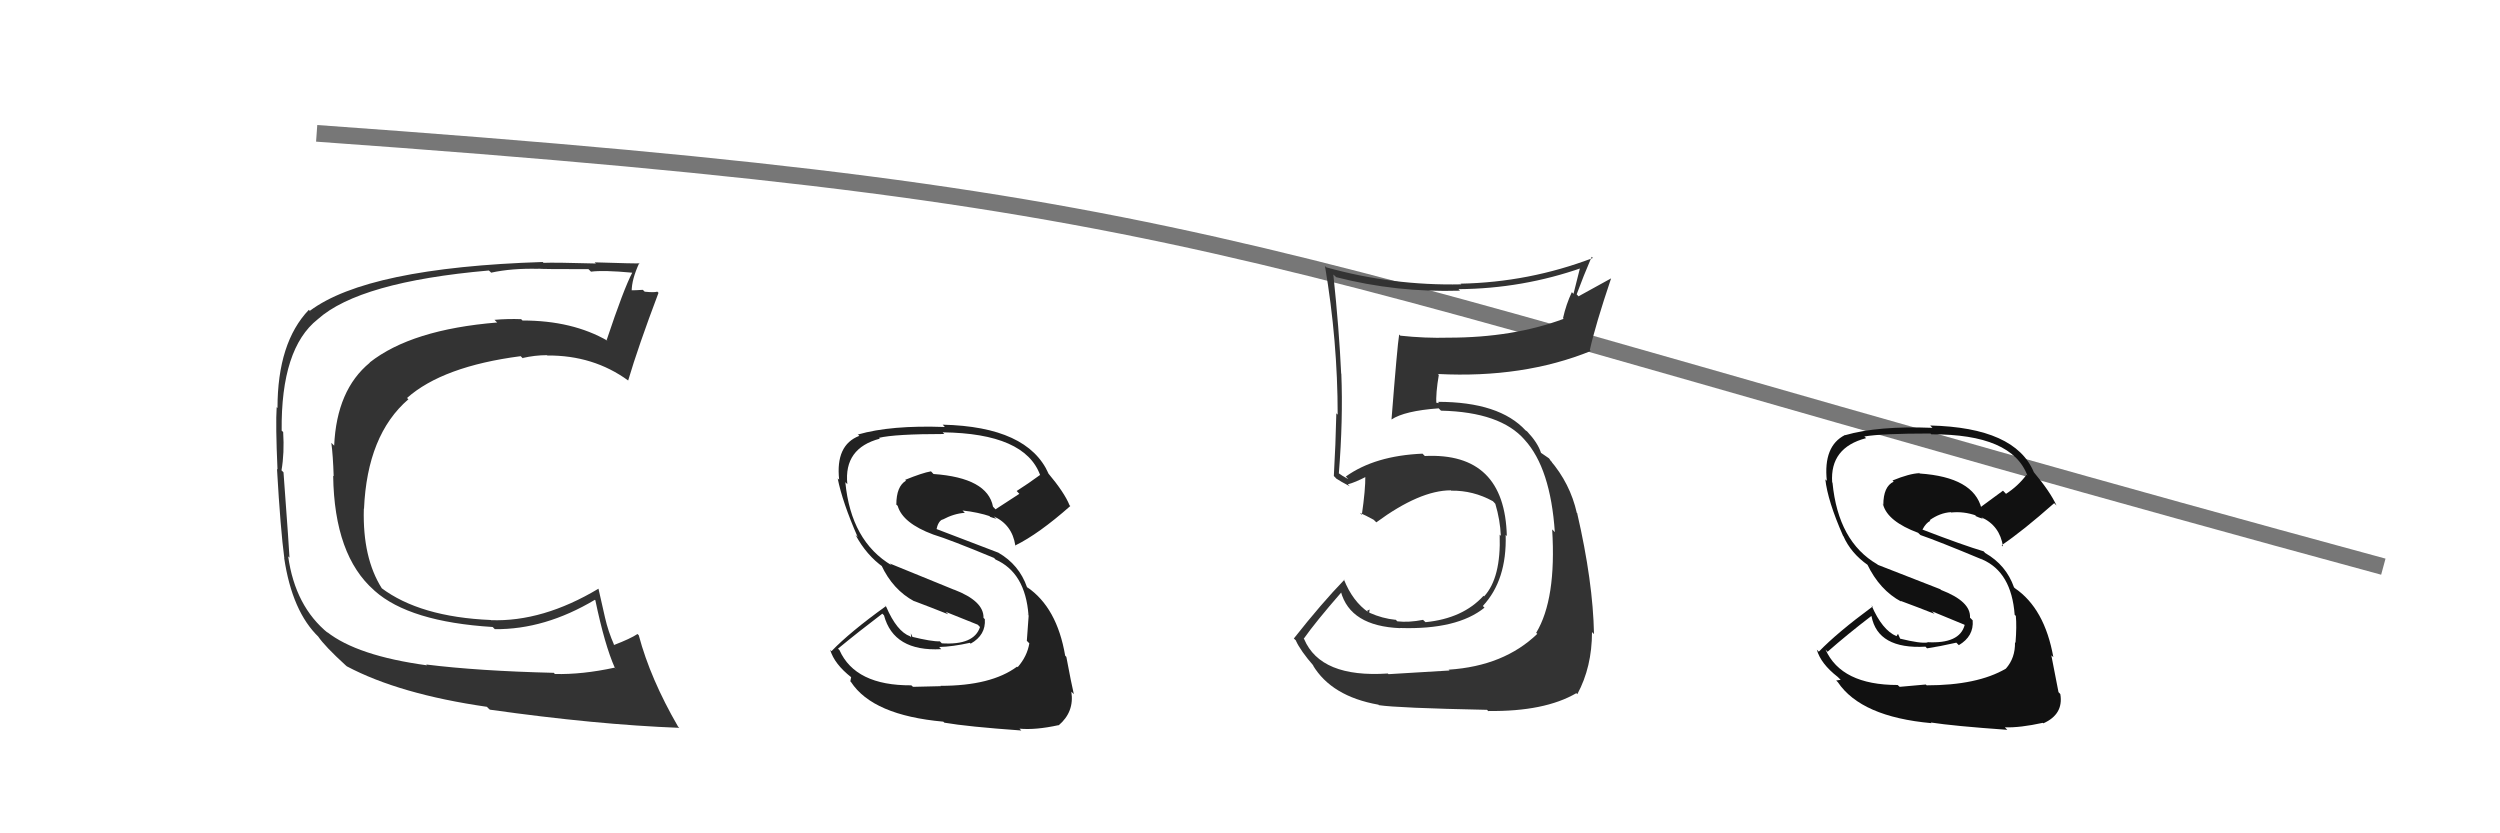 <svg xmlns="http://www.w3.org/2000/svg" width="150" height="50" viewBox="0,0,150,50"><path d="M19 8 C75 12,73 15,143 34" stroke="#777" fill="none"/><path fill="#333" d="M83.30 40.44L83.32 40.46L83.27 40.41Q79.24 40.68 78.25 38.35L78.15 38.25L78.22 38.33Q78.93 37.32 80.49 35.53L80.46 35.50L80.45 35.49Q81.01 37.57 84.02 37.69L83.99 37.66L84.01 37.68Q87.43 37.79 89.07 36.46L88.99 36.38L88.97 36.36Q90.42 34.80 90.34 32.10L90.36 32.11L90.41 32.17Q90.29 27.13 85.49 27.36L85.33 27.20L85.35 27.22Q82.50 27.34 80.75 28.59L80.90 28.75L80.55 28.55L80.30 28.38L80.33 28.41Q80.59 25.17 80.48 22.43L80.50 22.44L80.47 22.42Q80.35 19.78 80.00 16.47L80.13 16.59L80.17 16.63Q83.79 17.56 87.60 17.44L87.61 17.45L87.51 17.35Q91.36 17.32 94.94 16.06L94.83 15.96L94.41 17.63L94.31 17.53Q93.97 18.25 93.78 19.09L93.88 19.19L93.82 19.13Q90.79 20.26 86.91 20.26L86.78 20.13L86.91 20.26Q85.50 20.30 84.02 20.14L83.83 19.95L83.95 20.07Q83.84 20.72 83.49 25.17L83.60 25.29L83.49 25.17Q84.27 24.65 86.32 24.50L86.43 24.61L86.46 24.64Q90.04 24.72 91.49 26.40L91.56 26.47L91.48 26.39Q93.03 28.09 93.29 31.93L93.16 31.79L93.13 31.77Q93.39 35.95 92.17 37.97L92.27 38.06L92.24 38.03Q90.24 39.96 86.93 40.18L86.87 40.12L86.97 40.23Q85.97 40.29 83.31 40.45ZM89.35 42.72L89.34 42.71L89.30 42.66Q92.68 42.70 94.58 41.59L94.64 41.65L94.64 41.65Q95.52 40.02 95.52 37.92L95.58 37.99L95.64 38.04Q95.58 34.90 94.63 30.79L94.71 30.87L94.61 30.78Q94.21 29.00 93.00 27.60L93.09 27.69L93.15 27.79L92.94 27.50L92.43 27.15L92.46 27.17Q92.27 26.57 91.63 25.89L91.62 25.88L91.50 25.80L91.55 25.84Q89.97 24.11 86.27 24.11L86.35 24.19L86.04 24.14L86.18 24.28Q86.14 23.59 86.33 22.49L86.26 22.43L86.28 22.44Q91.41 22.70 95.45 21.06L95.46 21.08L95.39 21.00Q95.72 19.51 96.67 16.69L96.67 16.70L94.71 17.78L94.60 17.66Q95.01 16.55 95.50 15.41L95.52 15.42L95.57 15.48Q91.74 16.94 87.63 17.02L87.53 16.92L87.68 17.06Q83.54 17.15 79.58 16.04L79.53 15.99L79.50 15.97Q80.26 20.46 80.26 24.88L80.14 24.76L80.18 24.79Q80.14 26.66 80.03 28.56L80.12 28.65L80.17 28.71Q80.42 28.88 80.99 29.18L81.00 29.19L80.87 29.06Q81.32 28.94 81.97 28.60L81.99 28.62L81.92 28.55Q81.93 29.37 81.71 30.89L81.62 30.80L81.59 30.77Q81.99 30.95 82.41 31.18L82.38 31.15L82.58 31.34Q85.19 29.42 87.05 29.42L87.15 29.52L87.07 29.44Q88.39 29.42 89.57 30.07L89.64 30.14L89.72 30.23Q90.01 31.20 90.05 32.15L90.03 32.13L89.98 32.08Q90.07 34.68 89.04 35.79L89.08 35.82L89.01 35.75Q87.77 37.11 85.53 37.33L85.37 37.18L85.39 37.19Q84.52 37.36 83.84 37.28L83.72 37.16L83.74 37.19Q82.94 37.11 82.18 36.77L82.15 36.74L82.18 36.57L82.02 36.65L82.11 36.74Q81.16 36.09 80.63 34.76L80.75 34.88L80.66 34.79Q79.31 36.18 77.63 38.31L77.78 38.45L77.75 38.43Q78.02 39.04 78.85 39.99L78.95 40.08L78.77 39.91Q79.89 41.78 82.70 42.28L82.69 42.26L82.73 42.31Q83.85 42.48 89.22 42.59Z"/><path fill="#222" d="M56.39 41.11L56.45 41.17L54.78 41.21L54.68 41.12Q51.32 41.14 50.37 39.01L50.27 38.91L50.28 38.92Q51.49 37.92 52.94 36.82L52.95 36.83L53.04 36.92Q53.62 39.10 56.47 38.95L56.49 38.97L56.35 38.82Q57.16 38.80 58.19 38.57L58.25 38.63L58.24 38.62Q59.16 38.10 59.09 37.15L59.17 37.23L59.01 37.07Q59.04 36.07 57.25 35.38L57.26 35.39L53.39 33.81L53.50 33.92Q51.06 32.47 50.72 28.93L50.82 29.03L50.84 29.05Q50.62 26.89 52.79 26.32L52.67 26.20L52.74 26.27Q53.69 26.04 56.66 26.04L56.74 26.12L56.56 25.94Q61.50 26.00 62.41 28.51L62.51 28.62L62.40 28.50Q61.72 29.00 61.00 29.46L61.16 29.63L59.73 30.56L59.58 30.40Q59.25 28.67 56.01 28.44L55.85 28.27L55.86 28.28Q55.34 28.37 54.31 28.79L54.24 28.72L54.36 28.84Q53.78 29.18 53.78 30.28L53.71 30.21L53.86 30.35Q54.16 31.39 55.99 32.07L55.97 32.05L55.99 32.07Q56.98 32.37 59.65 33.48L59.60 33.43L59.73 33.57Q61.52 34.36 61.71 36.91L61.60 36.80L61.72 36.93Q61.68 37.46 61.61 38.45L61.62 38.46L61.76 38.60Q61.63 39.38 61.06 40.03L61.03 40.00L61.02 40.00Q59.47 41.15 56.43 41.15ZM61.18 43.73L61.22 43.77L61.17 43.72Q62.14 43.81 63.51 43.51L63.40 43.40L63.52 43.52Q64.47 42.71 64.28 41.50L64.40 41.62L64.43 41.65Q64.28 41.01 63.98 39.41L63.98 39.41L63.91 39.34Q63.42 36.45 61.63 35.23L61.73 35.34L61.62 35.23Q61.15 33.88 59.90 33.16L59.93 33.19L59.90 33.16Q58.55 32.65 56.08 31.70L56.09 31.71L56.18 31.80Q56.28 31.29 56.54 31.17L56.62 31.25L56.55 31.18Q57.24 30.81 57.89 30.77L57.74 30.62L57.75 30.63Q58.68 30.73 59.45 30.99L59.40 30.94L59.38 31.00L59.55 31.06L59.82 31.14L59.79 31.14L59.62 30.98Q60.73 31.48 60.92 32.73L61.01 32.82L60.91 32.73Q62.32 32.04 64.22 30.36L64.13 30.28L64.17 30.31Q63.87 29.56 62.88 28.38L62.82 28.31L62.91 28.41Q61.66 25.60 56.56 25.48L56.59 25.51L56.69 25.62Q53.45 25.50 51.48 26.07L51.43 26.03L51.56 26.15Q50.12 26.70 50.35 28.79L50.39 28.83L50.26 28.70Q50.54 30.12 51.46 32.22L51.30 32.06L51.33 32.09Q51.98 33.31 53.01 34.04L52.95 33.98L52.88 33.91Q53.57 35.39 54.86 36.08L55.00 36.21L54.84 36.06Q55.95 36.48 56.90 36.86L56.74 36.71L58.66 37.48L58.80 37.62Q58.45 38.72 56.51 38.60L56.42 38.51L56.39 38.48Q55.91 38.50 54.69 38.20L54.77 38.27L54.65 38.00L54.67 38.25L54.61 38.18Q53.81 37.89 53.17 36.40L53.02 36.26L53.14 36.38Q51.00 37.92 49.89 39.07L49.85 39.03L49.81 38.99Q50.06 39.84 51.08 40.64L51.07 40.62L51.02 40.88L51.06 40.92Q52.37 42.92 56.60 43.30L56.68 43.38L56.66 43.36Q58.04 43.60 61.28 43.83Z"/><path fill="#111" d="M115.67 41.19L115.55 41.07L113.98 41.21L113.86 41.10Q110.48 41.10 109.53 38.97L109.64 39.09L109.66 39.10Q110.83 38.07 112.28 36.96L112.21 36.89L112.29 36.97Q112.67 38.96 115.53 38.80L115.60 38.88L115.63 38.90Q116.36 38.79 117.38 38.56L117.50 38.68L117.53 38.71Q118.44 38.17 118.36 37.22L118.34 37.20L118.20 37.06Q118.26 36.09 116.47 35.40L116.41 35.35L112.67 33.89L112.64 33.86Q110.29 32.50 109.95 28.96L109.92 28.93L109.93 28.94Q109.79 26.86 111.96 26.29L111.95 26.27L111.86 26.19Q112.87 26.01 115.83 26.01L115.90 26.08L115.88 26.06Q120.73 26.04 121.65 28.55L121.59 28.49L121.59 28.49Q121.08 29.17 120.36 29.63L120.18 29.44L118.82 30.44L118.89 30.51Q118.42 28.63 115.18 28.41L115.10 28.32L115.17 28.39Q114.57 28.41 113.55 28.83L113.58 28.86L113.62 28.90Q113.00 29.19 113.00 30.29L112.88 30.18L112.99 30.29Q113.27 31.29 115.09 31.97L115.11 31.99L115.22 32.10Q116.27 32.46 118.93 33.57L118.84 33.47L118.94 33.57Q120.69 34.33 120.88 36.89L120.97 36.97L120.95 36.95Q121.01 37.58 120.93 38.57L120.81 38.45L120.90 38.54Q120.92 39.48 120.35 40.12L120.35 40.12L120.35 40.12Q118.64 41.12 115.60 41.12ZM120.32 43.67L120.34 43.69L120.29 43.64Q121.20 43.67 122.57 43.37L122.73 43.53L122.60 43.40Q123.82 42.86 123.62 41.65L123.58 41.60L123.51 41.53Q123.39 40.91 123.08 39.32L123.07 39.31L123.20 39.43Q122.68 36.51 120.89 35.29L120.83 35.23L120.84 35.24Q120.37 33.90 119.11 33.18L119.01 33.07L119.02 33.08Q117.83 32.73 115.36 31.78L115.32 31.74L115.35 31.77Q115.56 31.37 115.82 31.25L115.67 31.10L115.78 31.21Q116.40 30.77 117.05 30.73L117.05 30.73L117.07 30.75Q117.83 30.67 118.59 30.94L118.55 30.89L118.53 30.96L118.74 31.05L119.02 31.14L118.93 31.09L118.89 31.04Q119.99 31.54 120.18 32.79L120.11 32.72L120.10 32.71Q121.35 31.87 123.25 30.19L123.40 30.34L123.39 30.33Q123.01 29.50 122.02 28.32L122.11 28.41L122.03 28.33Q120.91 25.65 115.81 25.53L115.81 25.53L115.95 25.67Q112.69 25.54 110.71 26.11L110.69 26.08L110.70 26.10Q109.39 26.76 109.61 28.85L109.59 28.83L109.52 28.76Q109.66 30.05 110.58 32.14L110.57 32.14L110.60 32.16Q111.05 33.19 112.08 33.91L112.04 33.86L112.03 33.85Q112.78 35.41 114.08 36.10L114.10 36.12L114.03 36.05Q115.11 36.45 116.07 36.83L115.92 36.68L117.86 37.48L117.88 37.50Q117.58 38.64 115.63 38.53L115.69 38.58L115.65 38.55Q115.23 38.62 114.01 38.32L114.00 38.30L113.88 38.03L113.79 38.17L113.79 38.17Q112.93 37.81 112.29 36.32L112.27 36.30L112.36 36.39Q110.23 37.96 109.13 39.10L109.03 39.00L109.01 38.98Q109.24 39.82 110.27 40.62L110.44 40.79L110.17 40.83L110.27 40.93Q111.67 43.01 115.89 43.39L115.86 43.36L115.85 43.35Q117.20 43.56 120.44 43.79Z"/><path fill="#333" d="M25.71 40.01L25.59 39.89L25.62 39.92Q21.43 39.35 19.61 37.91L19.51 37.81L19.70 38.00Q17.71 36.39 17.29 33.38L17.31 33.40L17.37 33.46Q17.36 33.10 17.01 28.34L17.02 28.35L16.89 28.22Q17.07 27.18 16.99 25.92L16.99 25.92L16.90 25.84Q16.85 20.91 19.06 19.16L19.03 19.14L19.06 19.16Q21.57 16.91 29.33 16.23L29.40 16.29L29.47 16.36Q30.69 16.09 32.32 16.13L32.39 16.20L32.31 16.12Q32.35 16.15 35.32 16.15L35.27 16.11L35.46 16.30Q36.20 16.20 37.92 16.36L37.88 16.32L37.93 16.37Q37.43 17.32 36.40 20.40L36.36 20.36L36.46 20.45Q34.35 19.23 31.35 19.23L31.31 19.19L31.27 19.15Q30.47 19.12 29.67 19.19L29.83 19.35L29.83 19.35Q24.69 19.77 22.18 21.75L22.12 21.69L22.19 21.76Q20.20 23.39 20.05 26.74L20.00 26.69L19.88 26.57Q19.98 27.31 20.02 28.57L20.02 28.57L19.99 28.55Q20.06 33.33 22.45 35.42L22.38 35.35L22.48 35.45Q24.57 37.31 29.56 37.62L29.61 37.67L29.69 37.75Q32.69 37.78 35.69 35.99L35.72 36.01L35.72 36.01Q36.28 38.70 36.89 40.07L37.00 40.18L36.87 40.06Q34.93 40.48 33.29 40.44L33.30 40.45L33.23 40.37Q28.69 40.26 25.57 39.87ZM40.66 43.58L40.75 43.67L40.68 43.59Q39.02 40.72 38.33 38.13L38.33 38.12L38.25 38.04Q37.83 38.32 36.84 38.70L36.79 38.64L36.85 38.70Q36.49 37.89 36.30 37.05L36.30 37.05L35.91 35.33L35.91 35.32Q32.57 37.32 29.45 37.21L29.51 37.27L29.45 37.20Q25.19 37.02 22.87 35.27L23.02 35.42L22.91 35.30Q21.75 33.47 21.83 30.54L21.80 30.50L21.84 30.54Q22.03 26.09 24.50 23.96L24.51 23.96L24.42 23.88Q26.56 21.98 31.24 21.37L31.42 21.55L31.36 21.48Q32.10 21.31 32.82 21.31L32.84 21.33L32.84 21.33Q35.60 21.31 37.69 22.83L37.75 22.89L37.69 22.83Q38.29 20.80 39.51 17.57L39.36 17.42L39.44 17.50Q39.23 17.56 38.68 17.50L38.70 17.52L38.57 17.39Q38.10 17.42 37.84 17.42L37.84 17.42L37.90 17.48Q37.90 16.76 38.36 15.77L38.48 15.89L38.39 15.80Q38.17 15.82 35.68 15.74L35.77 15.82L35.76 15.81Q33.26 15.74 32.61 15.77L32.55 15.71L32.56 15.72Q22.05 16.06 18.59 18.65L18.69 18.76L18.53 18.59Q16.65 20.56 16.65 24.48L16.63 24.46L16.60 24.43Q16.53 25.47 16.65 28.17L16.68 28.20L16.62 28.14Q16.83 31.78 17.06 33.50L17.14 33.57L17.05 33.48Q17.53 36.70 19.13 38.23L19.08 38.17L19.09 38.19Q19.49 38.78 20.74 39.92L20.81 39.98L20.81 39.98Q23.96 41.65 29.22 42.41L29.28 42.48L29.39 42.58Q35.77 43.48 40.76 43.67Z"/></svg>